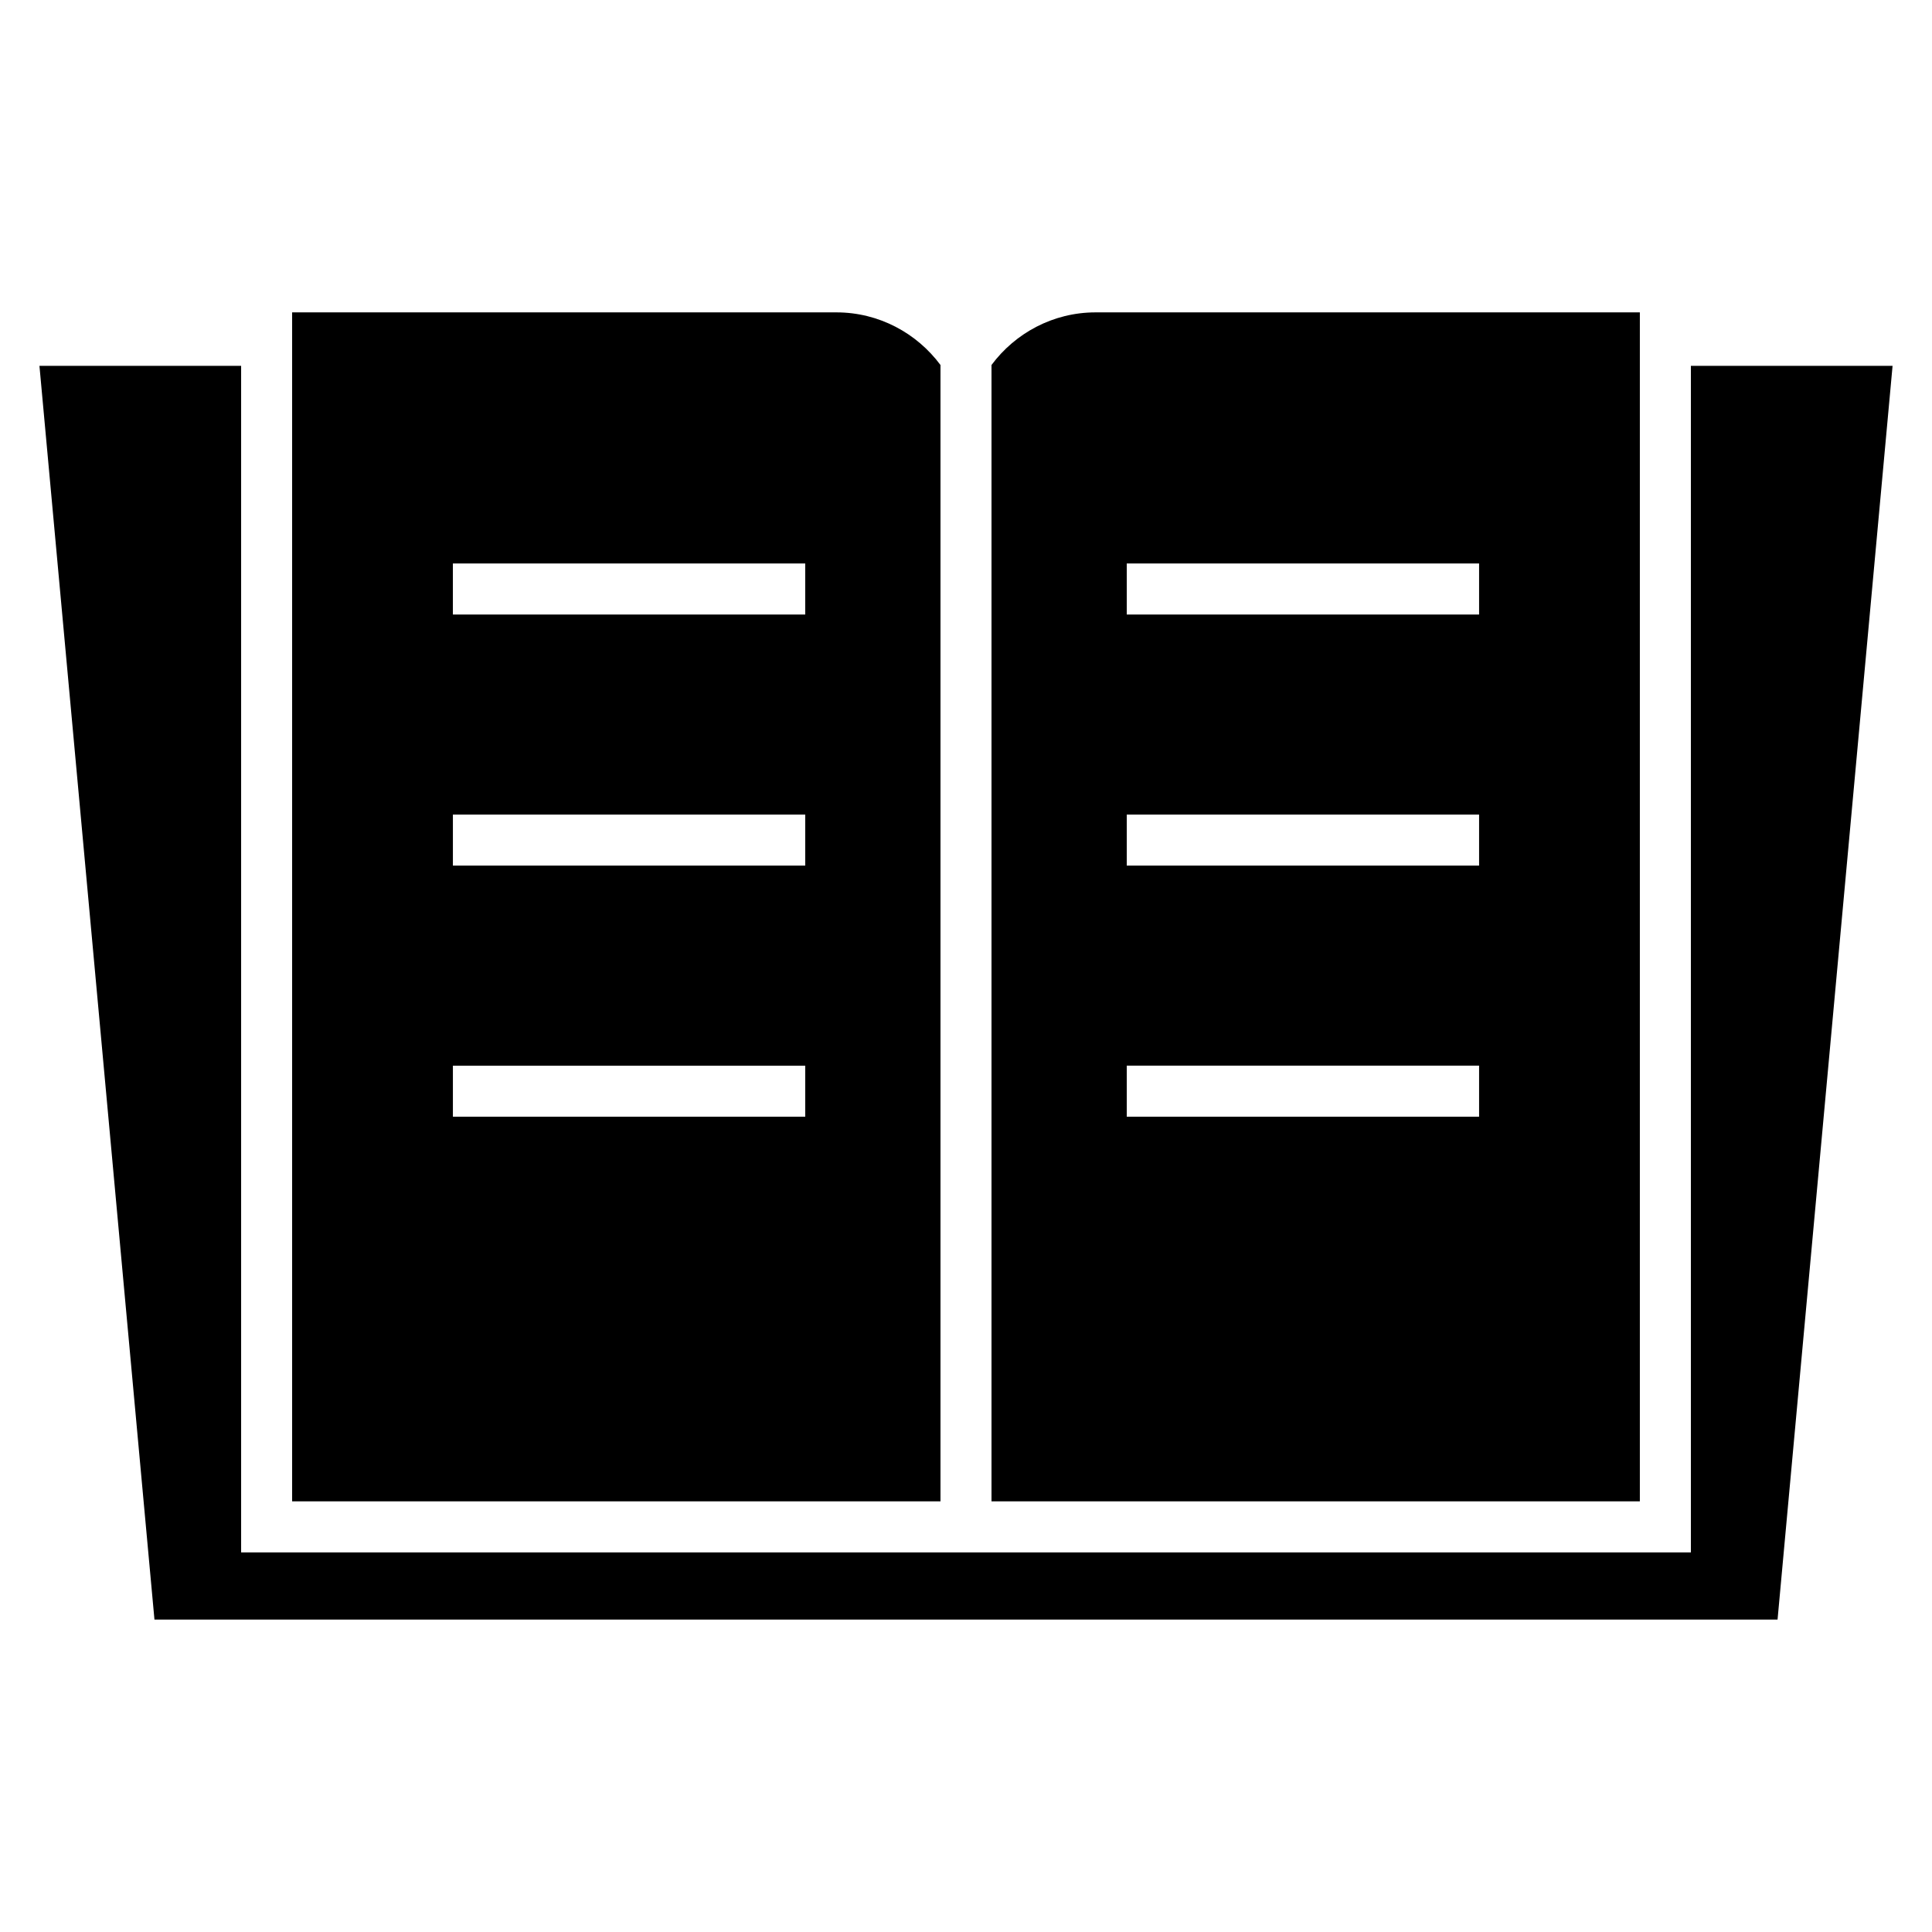 <?xml version="1.0" encoding="UTF-8"?>
<!-- Uploaded to: ICON Repo, www.iconrepo.com, Generator: ICON Repo Mixer Tools -->
<svg fill="#000000" width="800px" height="800px" version="1.1" viewBox="144 144 512 512" xmlns="http://www.w3.org/2000/svg">
 <path d="m400 573.21h215.07l30.48-332.26h-53.449v314.45h-384.2v-314.45h-53.449l30.48 332.26zm-135.98-279.88h93.371v13.527h-93.371zm-42.605-66.547h144.24c11.266 0 21.309 5.504 27.582 13.949v301.14h-171.82v-315.09zm185.34 13.949c6.273-8.445 16.316-13.949 27.582-13.949h144.24v315.09h-171.82v-301.14zm35.848 185.68h93.371v13.52h-93.371zm0-66.539h93.371v13.52h-93.371zm0-66.539h93.371v13.527h-93.371zm-178.58 133.08h93.371v13.52h-93.371zm0-66.539h93.371v13.52h-93.371z" fill-rule="evenodd"/>
</svg>